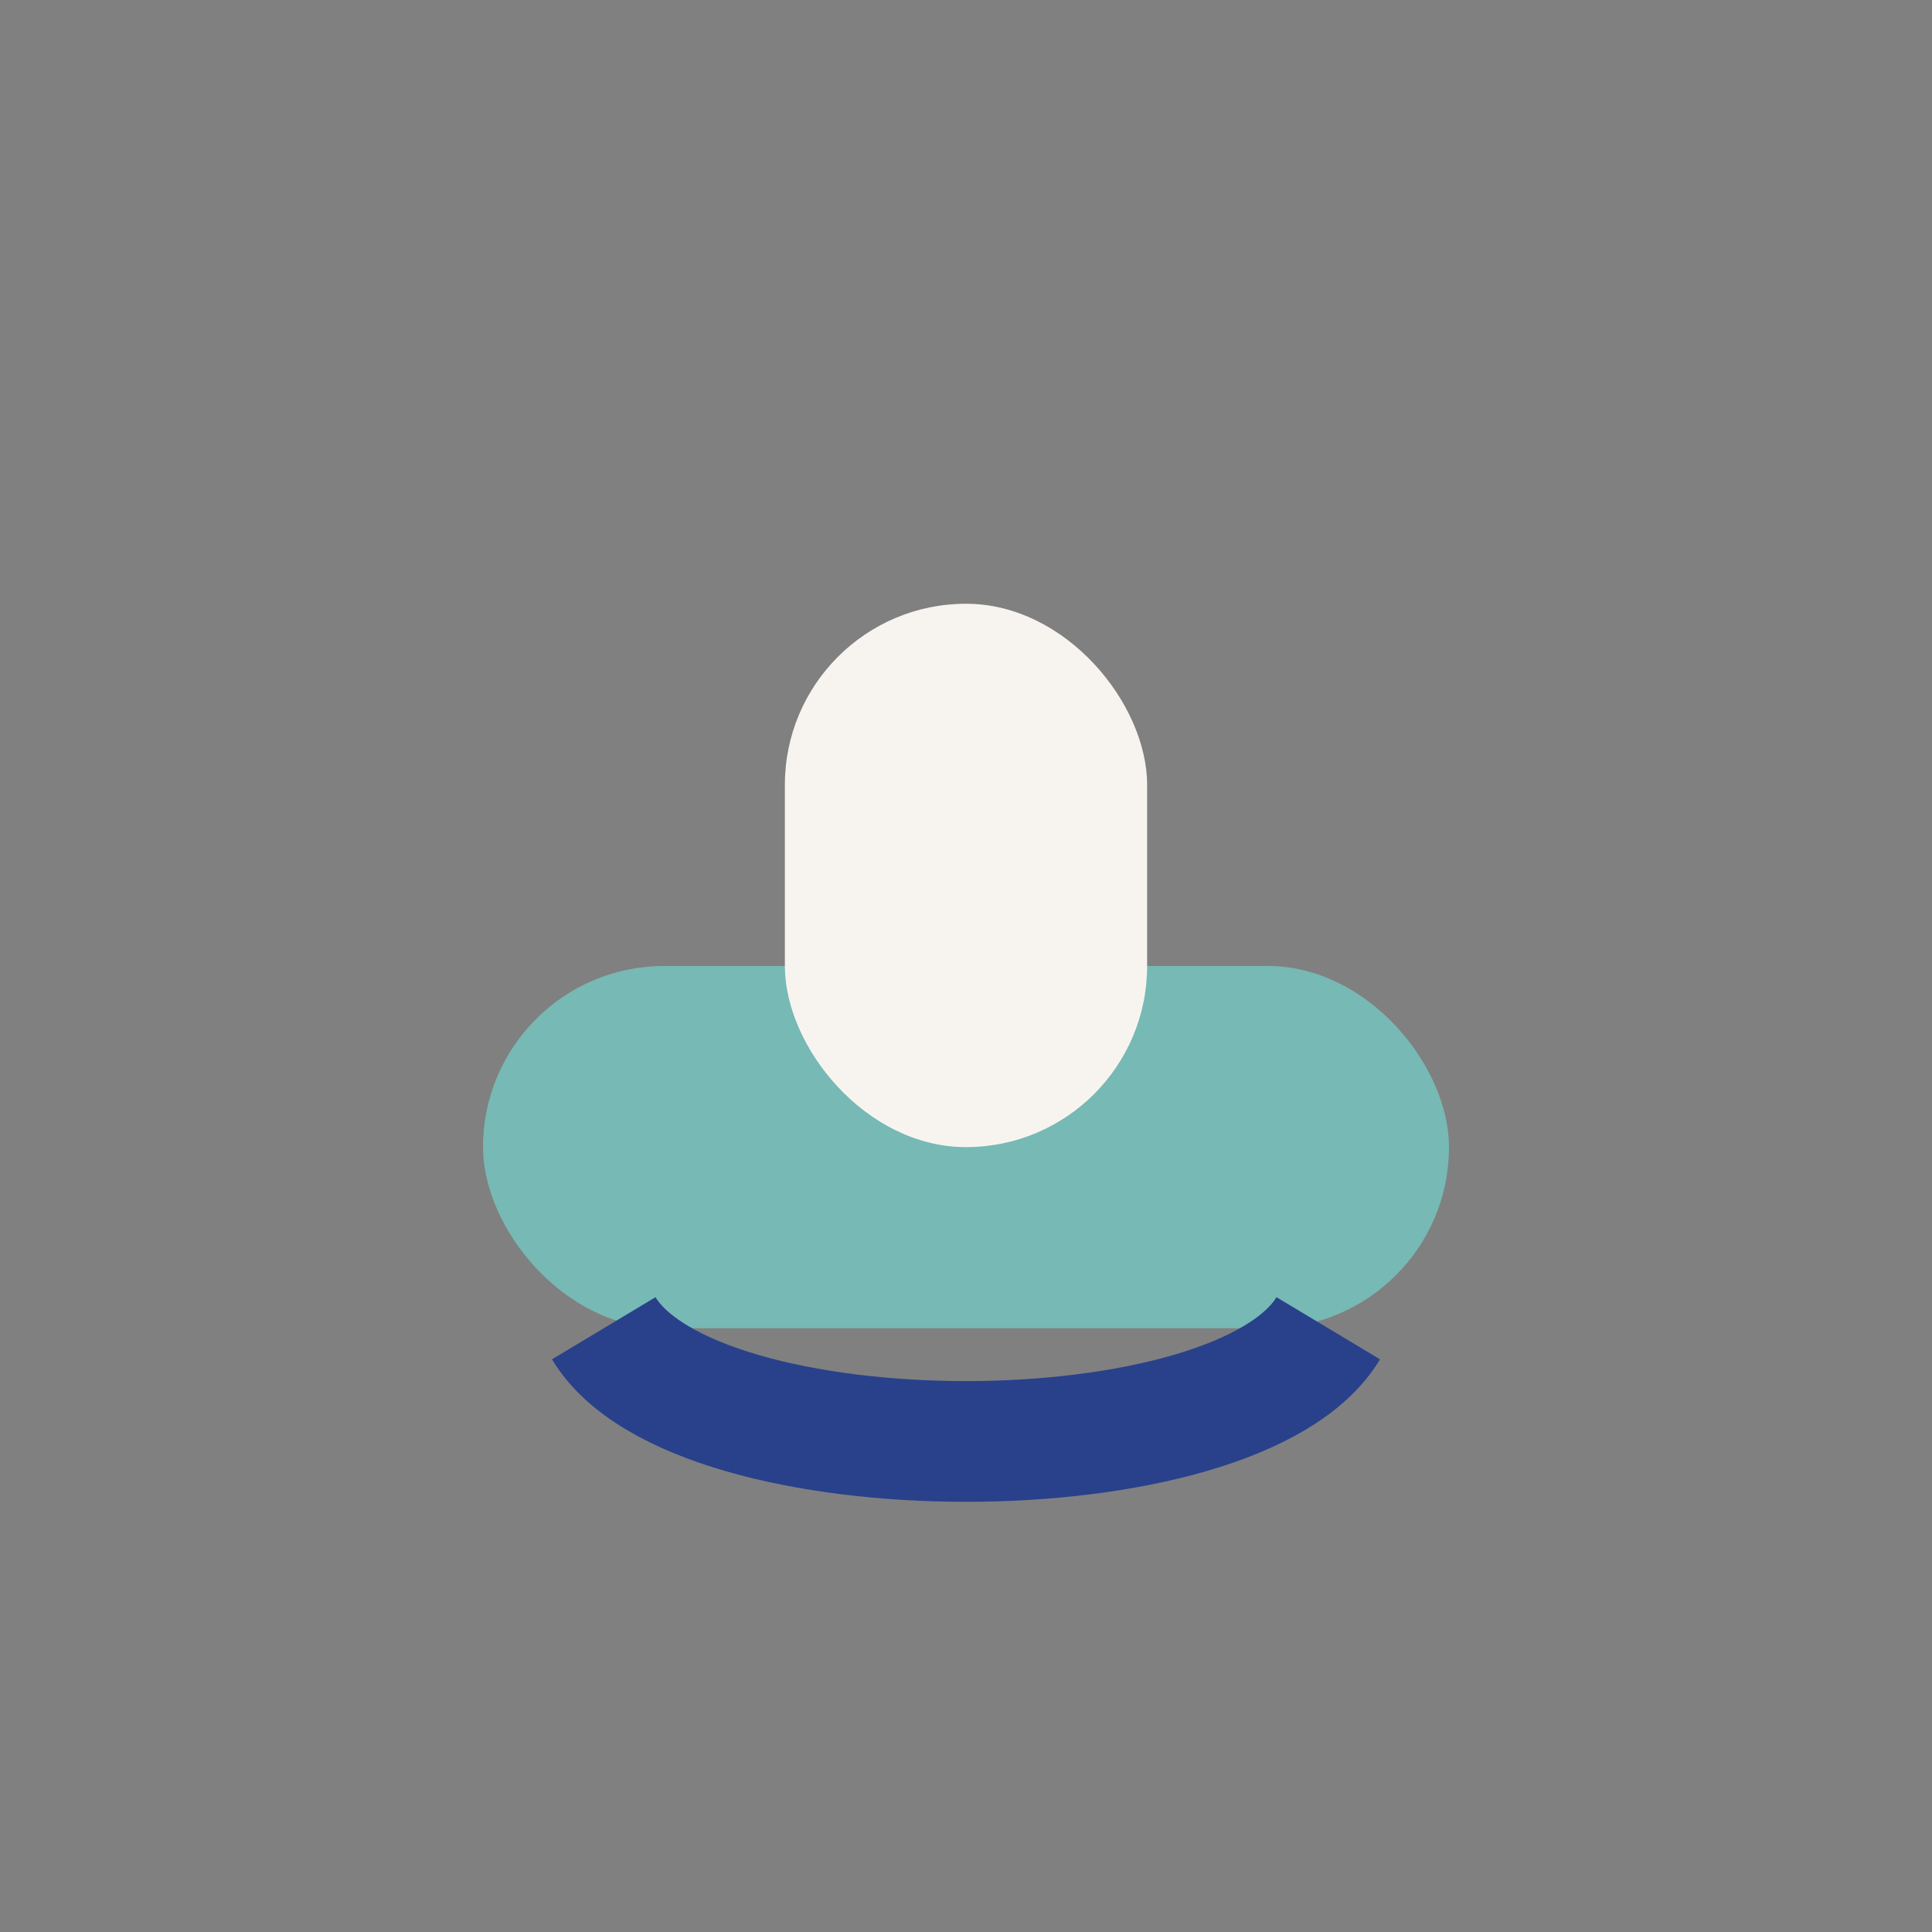 <?xml version="1.0" encoding="UTF-8"?>
<svg xmlns="http://www.w3.org/2000/svg" width="32" height="32" viewBox="0 0 32 32"><rect x="0" y="0" width="32" height="32" fill="#808080" stroke="none"/><rect x="8" y="16" width="16" height="6" rx="3" fill="#77B9B4"/><rect x="13" y="10" width="6" height="9" rx="3" fill="#F7F4F0"/><path d="M10 22c1.5 2.5 10.5 2.5 12 0" stroke="#29418B" stroke-width="2" fill="none"/></svg>
